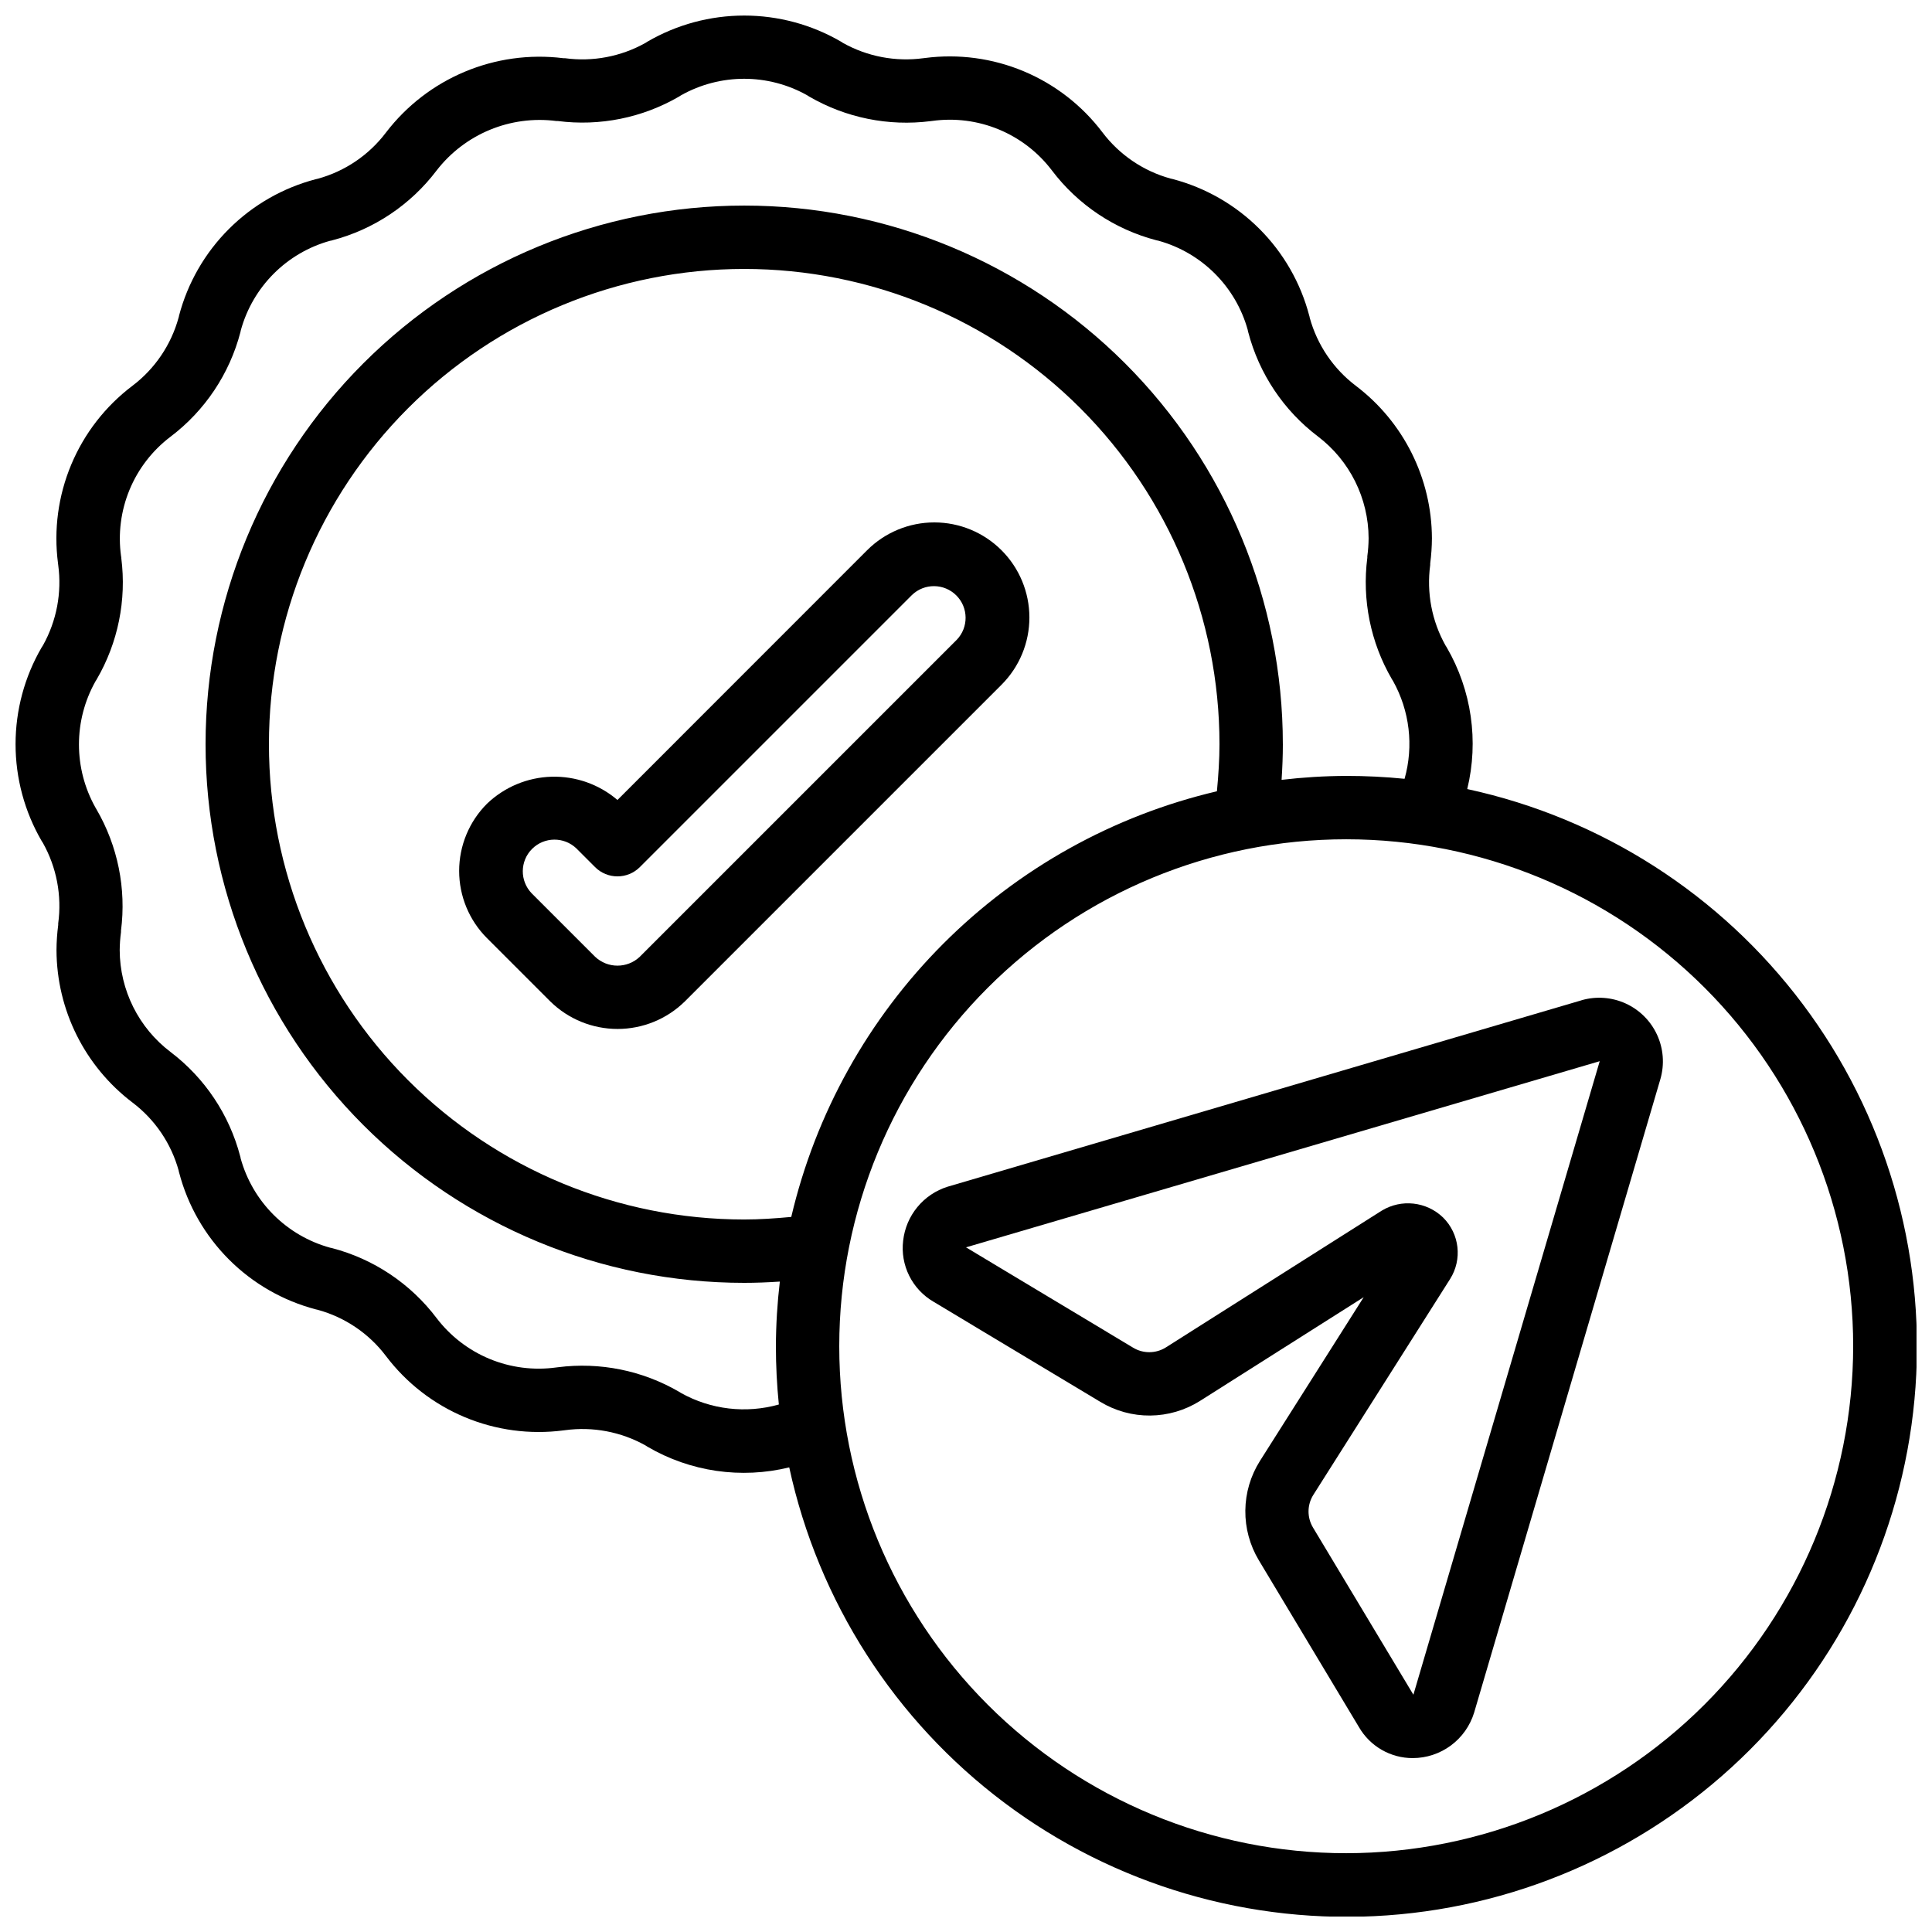 <?xml version="1.0" encoding="UTF-8"?>
<!-- Uploaded to: ICON Repo, www.svgrepo.com, Generator: ICON Repo Mixer Tools -->
<svg width="800px" height="800px" version="1.1" viewBox="144 144 512 512" xmlns="http://www.w3.org/2000/svg">
 <defs>
  <clipPath id="a">
   <path d="m148.09 148.09h503.81v503.81h-503.81z"/>
  </clipPath>
 </defs>
 <path d="m409.41 289.82c-4.723-4.723-11.129-7.375-17.809-7.375-6.68 0-13.086 2.652-17.809 7.375l-66.16 66.184c-4.859-4.148-11.09-6.348-17.48-6.164-6.387 0.184-12.48 2.734-17.098 7.156-4.723 4.723-7.375 11.129-7.375 17.809 0 6.68 2.652 13.086 7.375 17.809l16.793 16.793c4.758 4.664 11.152 7.277 17.812 7.277s13.055-2.613 17.809-7.277l83.969-83.969c4.719-4.727 7.367-11.133 7.363-17.812-0.008-6.68-2.664-13.086-7.391-17.805zm-11.875 23.746-83.969 83.969h0.004c-3.324 3.164-8.551 3.164-11.875 0l-16.793-16.793c-3.18-3.297-3.137-8.535 0.102-11.773 3.242-3.238 8.477-3.285 11.773-0.102l4.922 4.922h-0.004c3.281 3.277 8.598 3.277 11.875 0l72.094-72.094v-0.004c3.297-3.18 8.531-3.137 11.773 0.105 3.238 3.238 3.281 8.473 0.102 11.77z"/>
 <g clip-path="url(#a)">
  <path d="m532.83 353.12c3.102-12.738 1.16-26.188-5.418-37.531-0.109-0.176-0.219-0.352-0.336-0.527v-0.004c-3.633-6.481-5.055-13.973-4.055-21.336v-0.418c0.289-2.207 0.441-4.434 0.453-6.66-0.055-15.871-7.508-30.805-20.152-40.395-5.953-4.508-10.254-10.855-12.234-18.055 0-0.168-0.074-0.344-0.117-0.512-2.281-8.715-6.84-16.66-13.211-23.031-6.367-6.367-14.316-10.926-23.027-13.211l-0.488-0.109c-7.223-1.977-13.582-6.293-18.094-12.266-5.406-7.141-12.602-12.719-20.863-16.18-8.258-3.457-17.281-4.668-26.16-3.512l-0.43 0.051c-7.34 0.992-14.805-0.422-21.277-4.031-0.168-0.125-0.367-0.242-0.555-0.359-7.789-4.527-16.637-6.91-25.641-6.91-9.008 0-17.855 2.383-25.645 6.91l-0.52 0.336h-0.004c-6.481 3.633-13.973 5.055-21.336 4.055h-0.418c-18.062-2.254-35.965 5.25-47.023 19.707-4.504 5.957-10.852 10.258-18.051 12.234l-0.512 0.117h-0.004c-8.711 2.273-16.664 6.824-23.039 13.188-6.375 6.359-10.941 14.301-13.234 23.012 0 0.152-0.074 0.32-0.109 0.488v-0.004c-1.977 7.223-6.293 13.586-12.266 18.098-7.144 5.402-12.727 12.598-16.184 20.855-3.461 8.262-4.672 17.289-3.508 26.168l0.051 0.43v-0.004c1 7.352-0.414 14.828-4.031 21.305-0.125 0.176-0.242 0.371-0.359 0.555-4.527 7.785-6.91 16.633-6.91 25.641 0 9.008 2.383 17.855 6.91 25.645l0.336 0.52c3.637 6.484 5.059 13.973 4.055 21.34v0.418c-0.289 2.207-0.441 4.434-0.453 6.66 0.055 15.867 7.508 30.805 20.152 40.395 5.953 4.508 10.254 10.852 12.234 18.055 0 0.168 0.074 0.344 0.117 0.512 2.281 8.711 6.844 16.66 13.211 23.031 6.367 6.367 14.316 10.926 23.027 13.211l0.488 0.109c7.223 1.977 13.586 6.289 18.094 12.266 5.406 7.141 12.602 12.723 20.859 16.18 8.258 3.461 17.285 4.672 26.164 3.512l0.43-0.051c7.348-1 14.824 0.414 21.301 4.031 0.176 0.125 0.371 0.242 0.562 0.359 11.332 6.625 24.797 8.582 37.543 5.461 7.707 35.547 27.977 67.121 57.086 88.93 29.109 21.809 65.109 32.387 101.39 29.797s70.41-18.18 96.125-43.902 41.293-59.859 43.871-96.141-8.012-72.277-29.832-101.38c-21.816-29.102-53.398-49.359-88.949-57.059zm-182.43 163.09c-8.691 2.449-18 1.359-25.887-3.031-0.172-0.125-0.352-0.234-0.539-0.336-9.695-5.644-20.988-7.934-32.117-6.508l-0.488 0.059c-5.965 0.816-12.039 0.035-17.605-2.262-5.562-2.301-10.418-6.039-14.066-10.828-6.891-9.121-16.652-15.652-27.707-18.543-0.172-0.043-0.34-0.082-0.516-0.109-11.516-3.172-20.516-12.164-23.703-23.676 0-0.184-0.066-0.371-0.117-0.547-2.883-11.027-9.387-20.766-18.473-27.652-8.441-6.402-13.418-16.375-13.461-26.969 0.016-1.602 0.129-3.199 0.344-4.785v-0.387c1.434-11.145-0.852-22.449-6.5-32.16-0.078-0.156-0.168-0.309-0.266-0.453-5.836-10.391-5.836-23.07 0-33.461 0.121-0.172 0.234-0.352 0.336-0.539 5.641-9.699 7.926-20.988 6.508-32.117 0-0.16 0-0.328-0.059-0.488-0.832-5.965-0.059-12.047 2.242-17.613s6.047-10.422 10.848-14.059c9.117-6.894 15.652-16.656 18.539-27.719 0.047-0.168 0.082-0.34 0.109-0.512 3.168-11.512 12.152-20.512 23.652-23.703 0.184 0 0.371-0.066 0.547-0.117 11.027-2.883 20.766-9.391 27.652-18.473 7.496-9.715 19.586-14.723 31.754-13.152h0.387c11.145 1.438 22.449-0.844 32.16-6.488 0.172-0.098 0.336-0.207 0.496-0.32 10.391-5.844 23.074-5.844 33.461 0 0.176 0.125 0.352 0.234 0.539 0.344 9.703 5.625 20.988 7.91 32.117 6.5l0.488-0.059c5.965-0.824 12.043-0.047 17.609 2.254s10.418 6.039 14.062 10.836c6.891 9.117 16.652 15.648 27.707 18.539 0.172 0.047 0.34 0.082 0.516 0.109 11.516 3.176 20.516 12.168 23.703 23.68 0 0.184 0.066 0.371 0.117 0.547 2.883 11.027 9.387 20.766 18.473 27.648 8.434 6.41 13.398 16.383 13.434 26.973-0.012 1.602-0.129 3.199-0.344 4.785v0.387c-1.43 11.145 0.852 22.449 6.5 32.16 0.09 0.172 0.195 0.34 0.312 0.496 4.414 7.894 5.516 17.219 3.062 25.93-5.141-0.516-10.301-0.77-15.465-0.766-5.727 0.023-11.445 0.371-17.129 1.043 0.211-3.199 0.336-6.363 0.336-9.438h-0.004c0-37.859-15.039-74.168-41.809-100.94-26.77-26.77-63.078-41.809-100.93-41.809-37.859 0-74.168 15.039-100.94 41.809-26.77 26.77-41.809 63.078-41.809 100.94 0 37.855 15.039 74.164 41.809 100.93 26.77 26.77 63.078 41.809 100.94 41.809 3.074 0 6.238-0.125 9.438-0.336v0.004c-0.672 5.684-1.02 11.402-1.043 17.129 0 5.156 0.262 10.309 0.781 15.441zm-9.176-49.031c-33.406 0-65.441-13.27-89.062-36.891s-36.891-55.656-36.891-89.059c0-33.406 13.27-65.441 36.891-89.062s55.656-36.891 89.062-36.891c33.402 0 65.438 13.27 89.059 36.891s36.891 55.656 36.891 89.062c0 4.004-0.277 8.203-0.68 12.469-27.438 6.441-52.531 20.414-72.461 40.34-19.926 19.93-33.898 45.023-40.34 72.461-4.266 0.402-8.465 0.68-12.469 0.68zm159.54 167.94c-35.633 0-69.805-14.156-95-39.352-25.195-25.195-39.352-59.367-39.352-94.996 0-35.633 14.156-69.805 39.352-95 25.195-25.195 59.367-39.352 95-39.352 35.629 0 69.801 14.156 94.996 39.352 25.195 25.195 39.352 59.367 39.352 95-0.043 35.617-14.211 69.766-39.395 94.953-25.188 25.184-59.336 39.352-94.953 39.395z"/>
 </g>
 <path d="m563.15 409.08-168.05 49.418c-3.129 0.984-5.906 2.859-7.992 5.394-2.086 2.531-3.394 5.617-3.762 8.879-0.391 3.191 0.164 6.426 1.594 9.305 1.43 2.879 3.672 5.277 6.449 6.894l44.211 26.543v-0.004c3.984 2.41 8.566 3.668 13.223 3.625 4.66-0.043 9.215-1.379 13.16-3.859l43.41-27.508-27.5 43.402c-2.481 3.938-3.82 8.48-3.867 13.133-0.051 4.652 1.195 9.223 3.59 13.211l26.512 44.176c1.441 2.508 3.523 4.586 6.027 6.031 2.508 1.445 5.352 2.203 8.246 2.195 3.641-0.008 7.18-1.184 10.105-3.348 2.926-2.168 5.078-5.215 6.148-8.691l49.375-167.94c1.113-3.883 0.801-8.035-0.891-11.707-1.688-3.668-4.637-6.609-8.309-8.289-3.676-1.68-7.828-1.984-11.707-0.863zm-44.586 184.04-26.609-44.309c-1.605-2.672-1.57-6.019 0.09-8.656l36.242-57.199c3.277-5.188 2.516-11.957-1.84-16.285-4.383-4.258-11.102-5.004-16.312-1.812l-57.176 36.223v0.004c-2.656 1.66-6.023 1.68-8.699 0.047l-44.258-26.574 167.94-49.332z"/>
</svg>